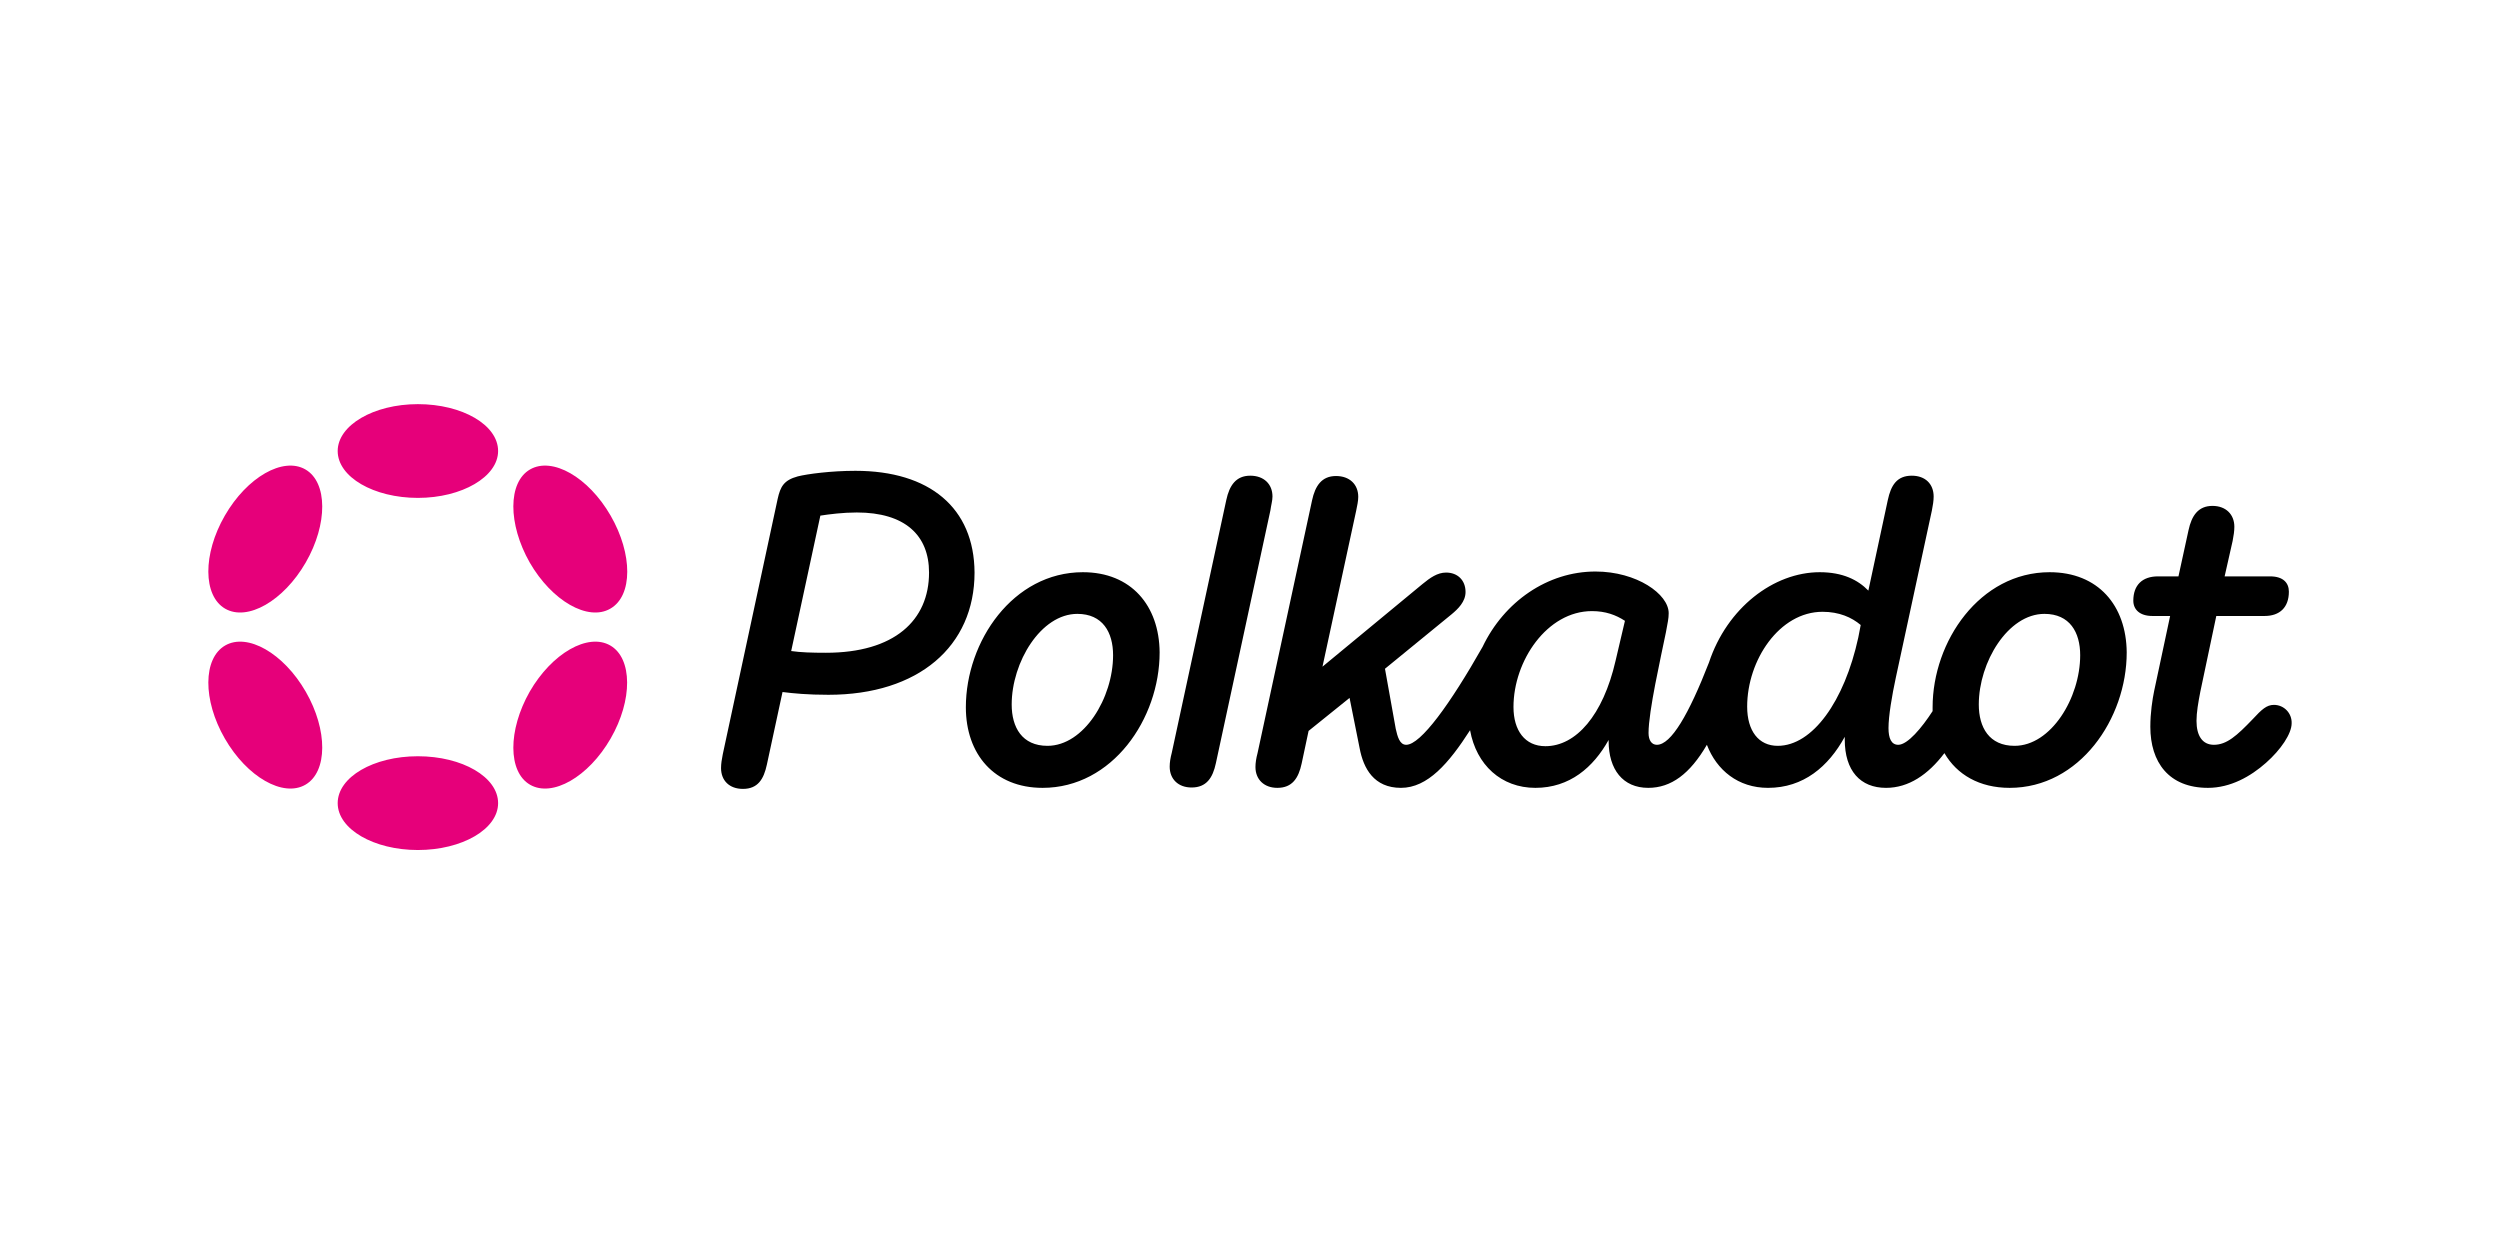 <svg width="120" height="60" viewBox="0 0 120 60" fill="none" xmlns="http://www.w3.org/2000/svg">
<path d="M41.061 22.599C39.894 22.599 38.761 22.749 38.294 22.866C37.627 23.049 37.461 23.349 37.327 23.95L34.694 36.2C34.644 36.45 34.61 36.667 34.61 36.867C34.61 37.467 35.01 37.867 35.66 37.867C36.377 37.867 36.66 37.401 36.81 36.7L37.561 33.217C38.077 33.283 38.777 33.35 39.761 33.35C44.094 33.35 46.778 31.017 46.778 27.483C46.761 24.366 44.611 22.599 41.061 22.599ZM39.644 31.333C38.977 31.333 38.444 31.317 37.977 31.25L39.377 24.75C39.811 24.683 40.461 24.599 41.127 24.599C43.428 24.599 44.594 25.683 44.594 27.483C44.594 29.783 42.928 31.333 39.644 31.333ZM109.149 33.834C108.799 33.834 108.566 34.05 108.133 34.517C107.366 35.317 106.883 35.75 106.266 35.75C105.716 35.75 105.432 35.317 105.432 34.6C105.432 34.2 105.516 33.717 105.616 33.2L106.382 29.567H108.699C109.433 29.567 109.866 29.15 109.866 28.4C109.866 27.983 109.599 27.666 108.966 27.666H106.782L107.166 25.966C107.216 25.716 107.249 25.483 107.249 25.283C107.249 24.7 106.849 24.283 106.199 24.283C105.516 24.283 105.199 24.75 105.049 25.45L104.566 27.666H103.582C102.832 27.666 102.399 28.083 102.399 28.833C102.399 29.25 102.699 29.567 103.316 29.567H104.166L103.399 33.167C103.316 33.567 103.216 34.217 103.216 34.884C103.216 36.584 104.099 37.817 105.982 37.817C107.066 37.817 108.033 37.267 108.766 36.617C109.483 35.984 109.999 35.217 109.999 34.717C110.016 34.234 109.633 33.834 109.149 33.834ZM61.079 23.833C61.079 23.233 60.662 22.833 60.012 22.833C59.329 22.833 59.012 23.299 58.862 24L56.245 36.134C56.179 36.384 56.145 36.6 56.145 36.8C56.145 37.401 56.562 37.8 57.195 37.8C57.912 37.8 58.212 37.334 58.362 36.634L60.979 24.5C61.012 24.25 61.079 24.033 61.079 23.833ZM98.382 27.466C95.032 27.466 92.765 30.783 92.765 33.95C92.765 34.017 92.765 34.067 92.765 34.134C92.248 34.934 91.565 35.75 91.115 35.75C90.781 35.75 90.648 35.434 90.648 34.95C90.648 34.367 90.815 33.383 90.998 32.533L92.731 24.5C92.781 24.25 92.815 24.033 92.815 23.833C92.815 23.233 92.415 22.833 91.765 22.833C91.048 22.833 90.765 23.299 90.615 24L89.681 28.35C89.181 27.833 88.448 27.466 87.348 27.466C85.131 27.466 82.897 29.183 82.031 31.8C81.064 34.284 80.214 35.75 79.53 35.75C79.28 35.75 79.13 35.534 79.13 35.184C79.13 34.134 79.714 31.583 79.964 30.35C80.047 29.883 80.097 29.7 80.097 29.433C80.097 28.517 78.564 27.433 76.58 27.433C74.28 27.433 72.197 28.883 71.163 31.05C69.613 33.783 68.196 35.75 67.496 35.75C67.18 35.75 67.079 35.35 66.996 34.984L66.479 32.1L69.68 29.483C69.98 29.233 70.346 28.883 70.346 28.416C70.346 27.85 69.963 27.483 69.413 27.483C68.996 27.483 68.646 27.733 68.28 28.033L63.479 32L65.096 24.516C65.146 24.266 65.196 24.049 65.196 23.849C65.196 23.249 64.779 22.849 64.129 22.849C63.446 22.849 63.129 23.316 62.979 24.016L60.362 36.15C60.296 36.4 60.262 36.617 60.262 36.817C60.262 37.417 60.679 37.817 61.312 37.817C62.029 37.817 62.329 37.35 62.479 36.65L62.812 35.084L64.779 33.5L65.263 35.917C65.446 36.884 65.946 37.817 67.246 37.817C68.53 37.817 69.546 36.634 70.563 35.05C70.863 36.717 72.063 37.817 73.697 37.817C75.347 37.817 76.48 36.834 77.214 35.517V35.567C77.214 36.934 77.897 37.817 79.114 37.817C80.214 37.817 81.114 37.151 81.931 35.75C82.397 36.967 83.431 37.817 84.864 37.817C86.564 37.817 87.764 36.8 88.548 35.367V35.5C88.548 37.001 89.298 37.817 90.531 37.817C91.615 37.817 92.548 37.184 93.332 36.15C93.931 37.184 95.015 37.817 96.465 37.817C99.815 37.817 102.082 34.5 102.082 31.317C102.065 29.067 100.715 27.466 98.382 27.466ZM77.547 31.717C76.947 34.334 75.647 35.817 74.18 35.817C73.197 35.817 72.647 35.067 72.647 33.934C72.647 31.717 74.263 29.333 76.413 29.333C77.064 29.333 77.564 29.517 77.997 29.8L77.547 31.717ZM89.198 30.6C88.531 33.667 86.998 35.8 85.331 35.8C84.414 35.8 83.864 35.084 83.864 33.917C83.864 31.683 85.414 29.366 87.481 29.366C88.281 29.366 88.881 29.633 89.314 30L89.198 30.6ZM96.698 35.8C95.482 35.8 94.982 34.917 94.982 33.817C94.982 31.783 96.382 29.466 98.132 29.466C99.349 29.466 99.849 30.35 99.849 31.45C99.849 33.5 98.448 35.8 96.698 35.8ZM51.978 27.466C48.628 27.466 46.361 30.783 46.361 33.95C46.361 36.2 47.728 37.817 50.045 37.817C53.395 37.817 55.662 34.5 55.662 31.317C55.645 29.067 54.295 27.466 51.978 27.466ZM50.278 35.8C49.061 35.8 48.561 34.917 48.561 33.817C48.561 31.783 49.962 29.466 51.712 29.466C52.928 29.466 53.428 30.35 53.428 31.45C53.428 33.5 52.028 35.8 50.278 35.8Z" fill="black"/>
<path d="M20.059 19.399C22.193 19.399 23.909 20.399 23.909 21.649C23.909 22.883 22.176 23.899 20.059 23.899C17.942 23.899 16.209 22.899 16.209 21.649C16.209 20.416 17.926 19.399 20.059 19.399ZM20.059 36.3C22.193 36.3 23.909 37.3 23.909 38.551C23.909 39.801 22.176 40.801 20.059 40.801C17.942 40.801 16.209 39.801 16.209 38.551C16.209 37.3 17.926 36.3 20.059 36.3ZM10.792 24.75C11.858 22.899 13.592 21.916 14.659 22.533C15.726 23.149 15.742 25.15 14.675 27C13.609 28.85 11.875 29.833 10.808 29.217C9.742 28.6 9.725 26.6 10.792 24.75ZM25.426 33.2C26.493 31.35 28.226 30.367 29.293 30.983C30.36 31.6 30.377 33.6 29.31 35.45C28.243 37.3 26.51 38.284 25.443 37.667C24.376 37.05 24.376 35.05 25.426 33.2ZM10.808 30.983C11.875 30.367 13.609 31.35 14.675 33.2C15.742 35.05 15.726 37.05 14.659 37.667C13.592 38.284 11.858 37.3 10.792 35.45C9.725 33.6 9.742 31.6 10.808 30.983ZM25.443 22.533C26.51 21.916 28.243 22.899 29.31 24.75C30.377 26.6 30.377 28.6 29.293 29.217C28.226 29.833 26.493 28.85 25.426 27C24.376 25.15 24.376 23.149 25.443 22.533Z" fill="#E6007A"/>
</svg>
